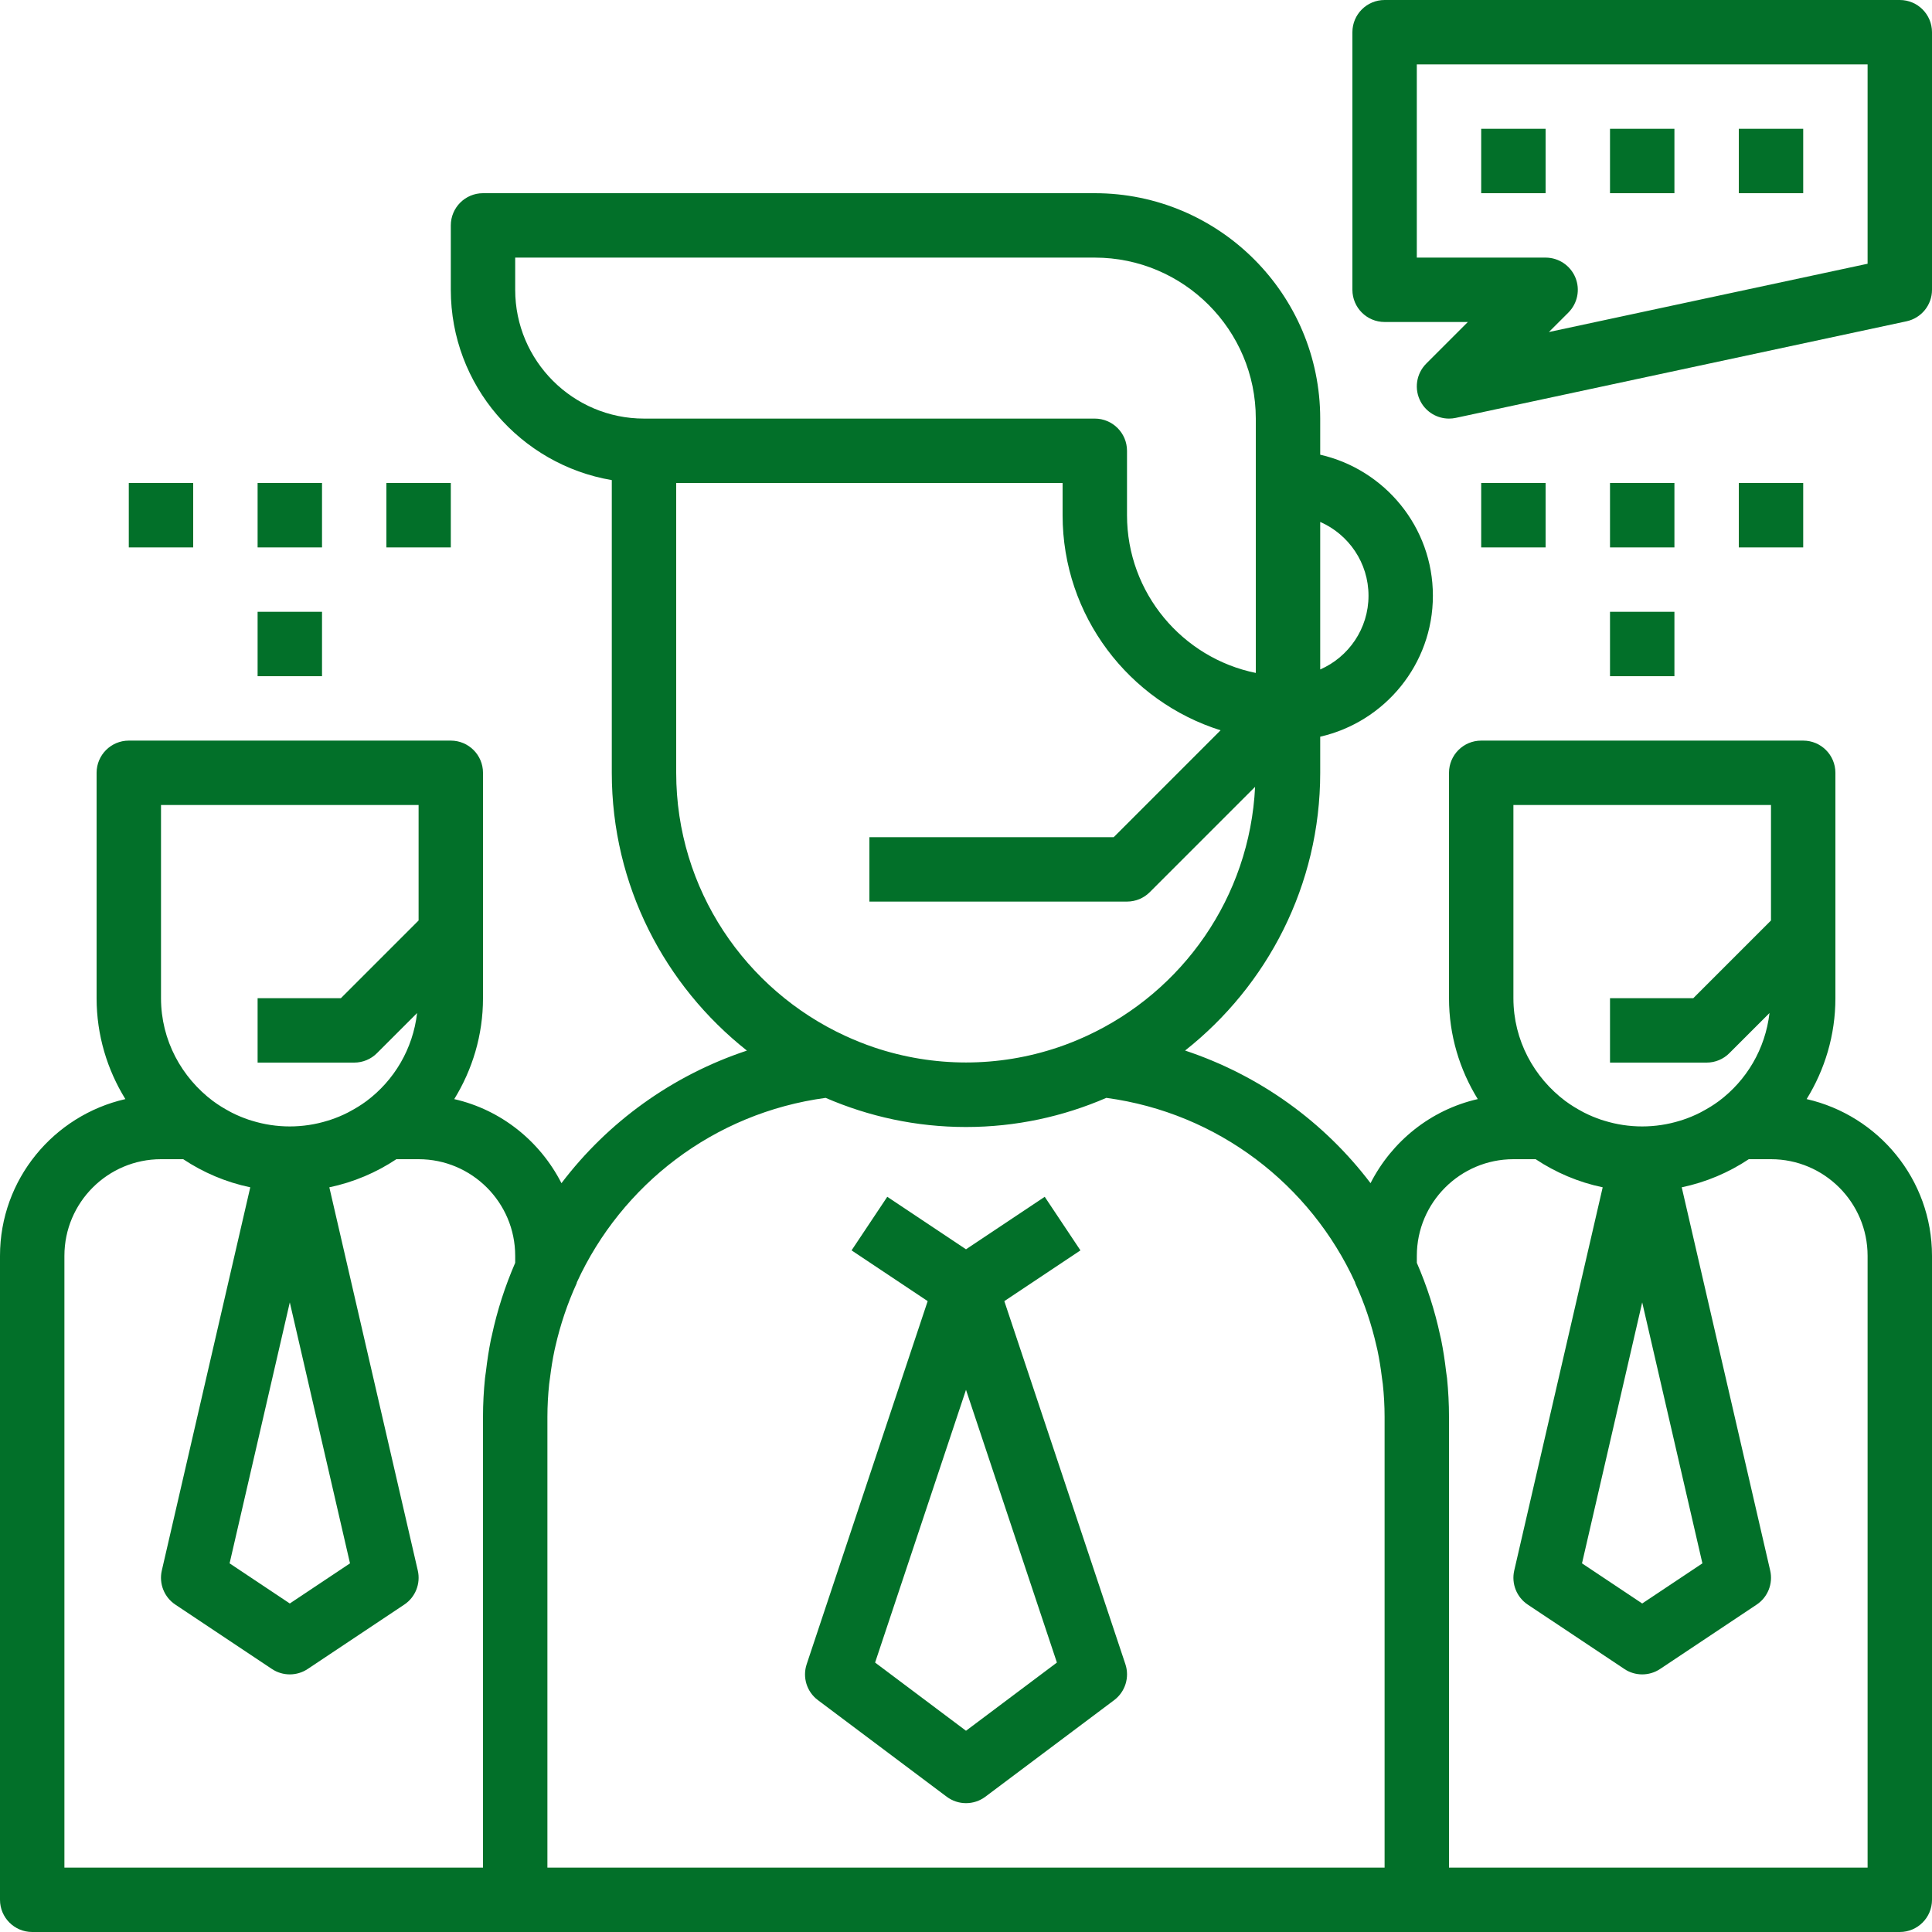 <?xml version="1.0" standalone="no"?><!-- Generator: Gravit.io --><svg xmlns="http://www.w3.org/2000/svg" xmlns:xlink="http://www.w3.org/1999/xlink" style="isolation:isolate" viewBox="0 0 80 80" width="80" height="80"><defs><clipPath id="_clipPath_jw3mwuln9dQEhGWysnAF7eLyABVXadVH"><rect width="80" height="80"/></clipPath></defs><g clip-path="url(#_clipPath_jw3mwuln9dQEhGWysnAF7eLyABVXadVH)"><g id="musteri-hizmet-merkezi"><g id="Group"><g id="Group"><path d=" M 46.6 68.911 L 41.587 53.877 L 44.739 51.776 L 43.26 49.557 L 40 51.731 L 36.74 49.557 L 35.261 51.776 L 38.413 53.877 L 33.403 68.911 C 33.221 69.456 33.408 70.055 33.868 70.399 L 39.201 74.399 C 39.439 74.576 39.72 74.665 40.001 74.665 C 40.283 74.665 40.564 74.576 40.801 74.399 L 46.135 70.399 C 46.593 70.055 46.781 69.455 46.6 68.911 Z  M 40 71.667 L 36.236 68.843 L 40 57.549 L 43.764 68.843 L 40 71.667 Z " fill="rgb(2,112,41)"/></g></g><g id="Group"><g id="Group"><path d=" M 74.809 45.511 C 75.56 44.293 76 42.865 76 41.333 L 76 32 C 76 31.264 75.403 30.667 74.667 30.667 L 61.333 30.667 C 60.597 30.667 60 31.264 60 32 L 60 41.333 C 60 42.865 60.44 44.293 61.191 45.511 C 59.244 45.955 57.637 47.256 56.751 48.992 C 54.835 46.465 52.175 44.532 49.072 43.501 C 52.473 40.813 54.667 36.663 54.667 32 L 54.667 30.505 C 57.333 29.896 59.333 27.516 59.333 24.667 C 59.333 21.817 57.333 19.437 54.667 18.828 L 54.667 17.333 C 54.667 12.187 50.48 8 45.333 8 L 20 8 C 19.264 8 18.667 8.597 18.667 9.333 L 18.667 12 C 18.667 15.956 21.556 19.241 25.333 19.88 L 25.333 32 C 25.333 36.663 27.527 40.813 30.928 43.503 C 27.825 44.533 25.165 46.467 23.249 48.993 C 22.363 47.257 20.756 45.956 18.809 45.512 C 19.56 44.293 20 42.865 20 41.333 L 20 32 C 20 31.264 19.403 30.667 18.667 30.667 L 5.333 30.667 C 4.597 30.667 4 31.264 4 32 L 4 41.333 C 4 42.865 4.44 44.293 5.191 45.511 C 2.225 46.187 0 48.833 0 52 L 0 78.667 C 0 79.403 0.597 80 1.333 80 L 21.333 80 L 58.667 80 L 78.667 80 C 79.403 80 80 79.403 80 78.667 L 80 52 C 80 48.833 77.775 46.187 74.809 45.511 Z  M 54.667 21.612 C 55.843 22.127 56.667 23.303 56.667 24.667 C 56.667 26.031 55.843 27.207 54.667 27.721 L 54.667 21.612 Z  M 6.667 33.333 L 17.333 33.333 L 17.333 38.115 L 14.115 41.333 L 10.667 41.333 L 10.667 44 L 14.667 44 C 15.02 44 15.36 43.86 15.609 43.609 L 17.271 41.948 C 17.097 43.439 16.32 44.736 15.176 45.593 C 15.173 45.596 15.169 45.596 15.167 45.599 C 14.948 45.761 14.719 45.9 14.484 46.025 C 14.455 46.041 14.427 46.057 14.397 46.072 C 14.169 46.188 13.935 46.285 13.696 46.365 C 13.656 46.379 13.615 46.391 13.573 46.404 C 12.548 46.723 11.449 46.723 10.424 46.404 C 10.383 46.391 10.343 46.38 10.303 46.367 C 10.064 46.285 9.829 46.189 9.601 46.073 C 9.572 46.059 9.544 46.041 9.515 46.027 C 9.28 45.901 9.051 45.763 8.832 45.6 C 8.829 45.597 8.825 45.597 8.823 45.595 C 7.523 44.619 6.667 43.08 6.667 41.333 L 6.667 33.333 Z  M 14.493 64.735 L 12 66.397 L 9.507 64.735 L 12 53.929 L 14.493 64.735 Z  M 21.333 52.291 C 20.916 53.253 20.588 54.26 20.365 55.308 C 20.355 55.359 20.34 55.409 20.329 55.46 C 20.24 55.901 20.172 56.349 20.12 56.801 C 20.109 56.891 20.091 56.98 20.083 57.069 C 20.029 57.596 20 58.128 20 58.667 L 20 77.333 L 2.667 77.333 L 2.667 52 C 2.667 49.795 4.461 48 6.667 48 L 7.587 48 C 8.417 48.552 9.355 48.953 10.363 49.164 L 6.7 65.033 C 6.576 65.575 6.799 66.136 7.26 66.443 L 11.26 69.109 C 11.484 69.259 11.743 69.333 12 69.333 C 12.257 69.333 12.516 69.259 12.74 69.109 L 16.74 66.443 C 17.201 66.136 17.424 65.575 17.3 65.033 L 13.637 49.164 C 14.645 48.953 15.583 48.552 16.413 48 L 17.333 48 C 19.539 48 21.333 49.795 21.333 52 L 21.333 52.291 Z  M 21.333 12 L 21.333 10.667 L 45.333 10.667 C 49.009 10.667 52 13.657 52 17.333 L 52 20 L 52 27.865 C 48.961 27.247 46.667 24.552 46.667 21.333 L 46.667 18.667 C 46.667 17.931 46.069 17.333 45.333 17.333 L 26.667 17.333 C 23.725 17.333 21.333 14.941 21.333 12 Z  M 28 32 L 28 20 L 44 20 L 44 21.333 C 44 25.508 46.755 29.049 50.541 30.24 L 46.115 34.667 L 36 34.667 L 36 37.333 L 46.667 37.333 C 47.02 37.333 47.36 37.193 47.609 36.943 L 51.971 32.581 C 51.749 37.161 48.957 41.069 45.001 42.893 C 44.612 43.072 44.217 43.232 43.816 43.367 C 43.815 43.367 43.815 43.368 43.813 43.368 C 41.336 44.204 38.665 44.204 36.188 43.368 C 36.187 43.368 36.187 43.367 36.185 43.367 C 35.784 43.231 35.389 43.072 35 42.893 C 30.876 40.993 28 36.831 28 32 Z  M 57.333 77.333 L 22.667 77.333 L 22.667 58.667 C 22.667 58.211 22.693 57.757 22.74 57.308 C 22.749 57.216 22.767 57.125 22.777 57.035 C 22.824 56.66 22.881 56.287 22.96 55.917 C 22.973 55.857 22.988 55.797 23.001 55.737 C 23.204 54.852 23.493 53.984 23.879 53.139 C 23.885 53.125 23.883 53.109 23.888 53.096 C 25.741 49.059 29.548 46.088 34.188 45.46 C 35.972 46.233 37.936 46.667 40 46.667 C 42.064 46.667 44.028 46.233 45.811 45.46 C 50.451 46.088 54.257 49.059 56.111 53.096 C 56.116 53.109 56.113 53.125 56.12 53.139 C 56.507 53.983 56.796 54.852 56.997 55.737 C 57.011 55.797 57.027 55.856 57.039 55.917 C 57.117 56.287 57.175 56.66 57.221 57.035 C 57.232 57.127 57.249 57.216 57.259 57.308 C 57.307 57.757 57.333 58.211 57.333 58.667 L 57.333 77.333 Z  M 62.667 33.333 L 73.333 33.333 L 73.333 38.115 L 70.115 41.333 L 66.667 41.333 L 66.667 44 L 70.667 44 C 71.02 44 71.36 43.86 71.609 43.609 L 73.271 41.948 C 73.097 43.439 72.32 44.736 71.176 45.593 C 71.173 45.596 71.169 45.596 71.167 45.599 C 70.948 45.761 70.719 45.9 70.484 46.025 C 70.455 46.041 70.427 46.057 70.397 46.072 C 70.169 46.188 69.935 46.285 69.696 46.365 C 69.656 46.379 69.615 46.391 69.573 46.404 C 68.548 46.723 67.449 46.723 66.424 46.404 C 66.383 46.391 66.343 46.38 66.303 46.367 C 66.064 46.285 65.829 46.189 65.601 46.073 C 65.572 46.059 65.544 46.041 65.515 46.027 C 65.28 45.901 65.051 45.763 64.832 45.6 C 64.829 45.597 64.825 45.597 64.823 45.595 C 63.523 44.619 62.667 43.08 62.667 41.333 L 62.667 33.333 Z  M 70.493 64.735 L 68 66.397 L 65.507 64.735 L 68 53.929 L 70.493 64.735 Z  M 77.333 77.333 L 60 77.333 L 60 58.667 C 60 58.128 59.971 57.596 59.919 57.069 C 59.909 56.98 59.892 56.891 59.881 56.801 C 59.829 56.348 59.761 55.9 59.672 55.46 C 59.661 55.409 59.647 55.359 59.636 55.308 C 59.413 54.26 59.085 53.253 58.668 52.291 L 58.668 52 C 58.668 49.795 60.463 48 62.668 48 L 63.588 48 C 64.419 48.552 65.356 48.953 66.364 49.164 L 62.701 65.033 C 62.577 65.575 62.8 66.136 63.261 66.443 L 67.261 69.109 C 67.484 69.259 67.743 69.333 68 69.333 C 68.257 69.333 68.516 69.259 68.74 69.109 L 72.74 66.443 C 73.201 66.136 73.424 65.575 73.3 65.033 L 69.637 49.164 C 70.645 48.953 71.583 48.552 72.413 48 L 73.333 48 C 75.539 48 77.333 49.795 77.333 52 L 77.333 77.333 Z " fill="rgb(2,112,41)"/></g></g><g id="Group"><g id="Group"><rect x="66.667" y="25.333" width="2.667" height="2.667" transform="matrix(1,0,0,1,0,0)" fill="rgb(2,112,41)"/></g></g><g id="Group"><g id="Group"><rect x="66.667" y="20" width="2.667" height="2.667" transform="matrix(1,0,0,1,0,0)" fill="rgb(2,112,41)"/></g></g><g id="Group"><g id="Group"><rect x="72" y="20" width="2.667" height="2.667" transform="matrix(1,0,0,1,0,0)" fill="rgb(2,112,41)"/></g></g><g id="Group"><g id="Group"><rect x="61.333" y="20" width="2.667" height="2.667" transform="matrix(1,0,0,1,0,0)" fill="rgb(2,112,41)"/></g></g><g id="Group"><g id="Group"><rect x="10.667" y="25.333" width="2.667" height="2.667" transform="matrix(1,0,0,1,0,0)" fill="rgb(2,112,41)"/></g></g><g id="Group"><g id="Group"><rect x="10.667" y="20" width="2.667" height="2.667" transform="matrix(1,0,0,1,0,0)" fill="rgb(2,112,41)"/></g></g><g id="Group"><g id="Group"><rect x="16" y="20" width="2.667" height="2.667" transform="matrix(1,0,0,1,0,0)" fill="rgb(2,112,41)"/></g></g><g id="Group"><g id="Group"><rect x="5.333" y="20" width="2.667" height="2.667" transform="matrix(1,0,0,1,0,0)" fill="rgb(2,112,41)"/></g></g><g id="Group"><g id="Group"><rect x="61.333" y="5.333" width="2.667" height="2.667" transform="matrix(1,0,0,1,0,0)" fill="rgb(2,112,41)"/></g></g><g id="Group"><g id="Group"><rect x="66.667" y="5.333" width="2.667" height="2.667" transform="matrix(1,0,0,1,0,0)" fill="rgb(2,112,41)"/></g></g><g id="Group"><g id="Group"><rect x="72" y="5.333" width="2.667" height="2.667" transform="matrix(1,0,0,1,0,0)" fill="rgb(2,112,41)"/></g></g><g id="Group"><g id="Group"><path d=" M 78.667 0 L 57.333 0 C 56.597 0 56 0.597 56 1.333 L 56 12 C 56 12.736 56.597 13.333 57.333 13.333 L 60.781 13.333 L 59.057 15.057 C 58.64 15.475 58.547 16.117 58.829 16.637 C 59.065 17.072 59.519 17.333 60 17.333 C 60.092 17.333 60.187 17.324 60.279 17.304 L 78.945 13.304 C 79.56 13.172 80 12.629 80 12 L 80 1.333 C 80 0.597 79.403 0 78.667 0 Z  M 77.333 10.921 L 64.136 13.749 L 64.943 12.943 C 65.324 12.561 65.439 11.988 65.232 11.489 C 65.025 10.992 64.539 10.667 64 10.667 L 58.667 10.667 L 58.667 2.667 L 77.333 2.667 L 77.333 10.921 Z " fill="rgb(2,112,41)"/></g></g></g></g></svg>
